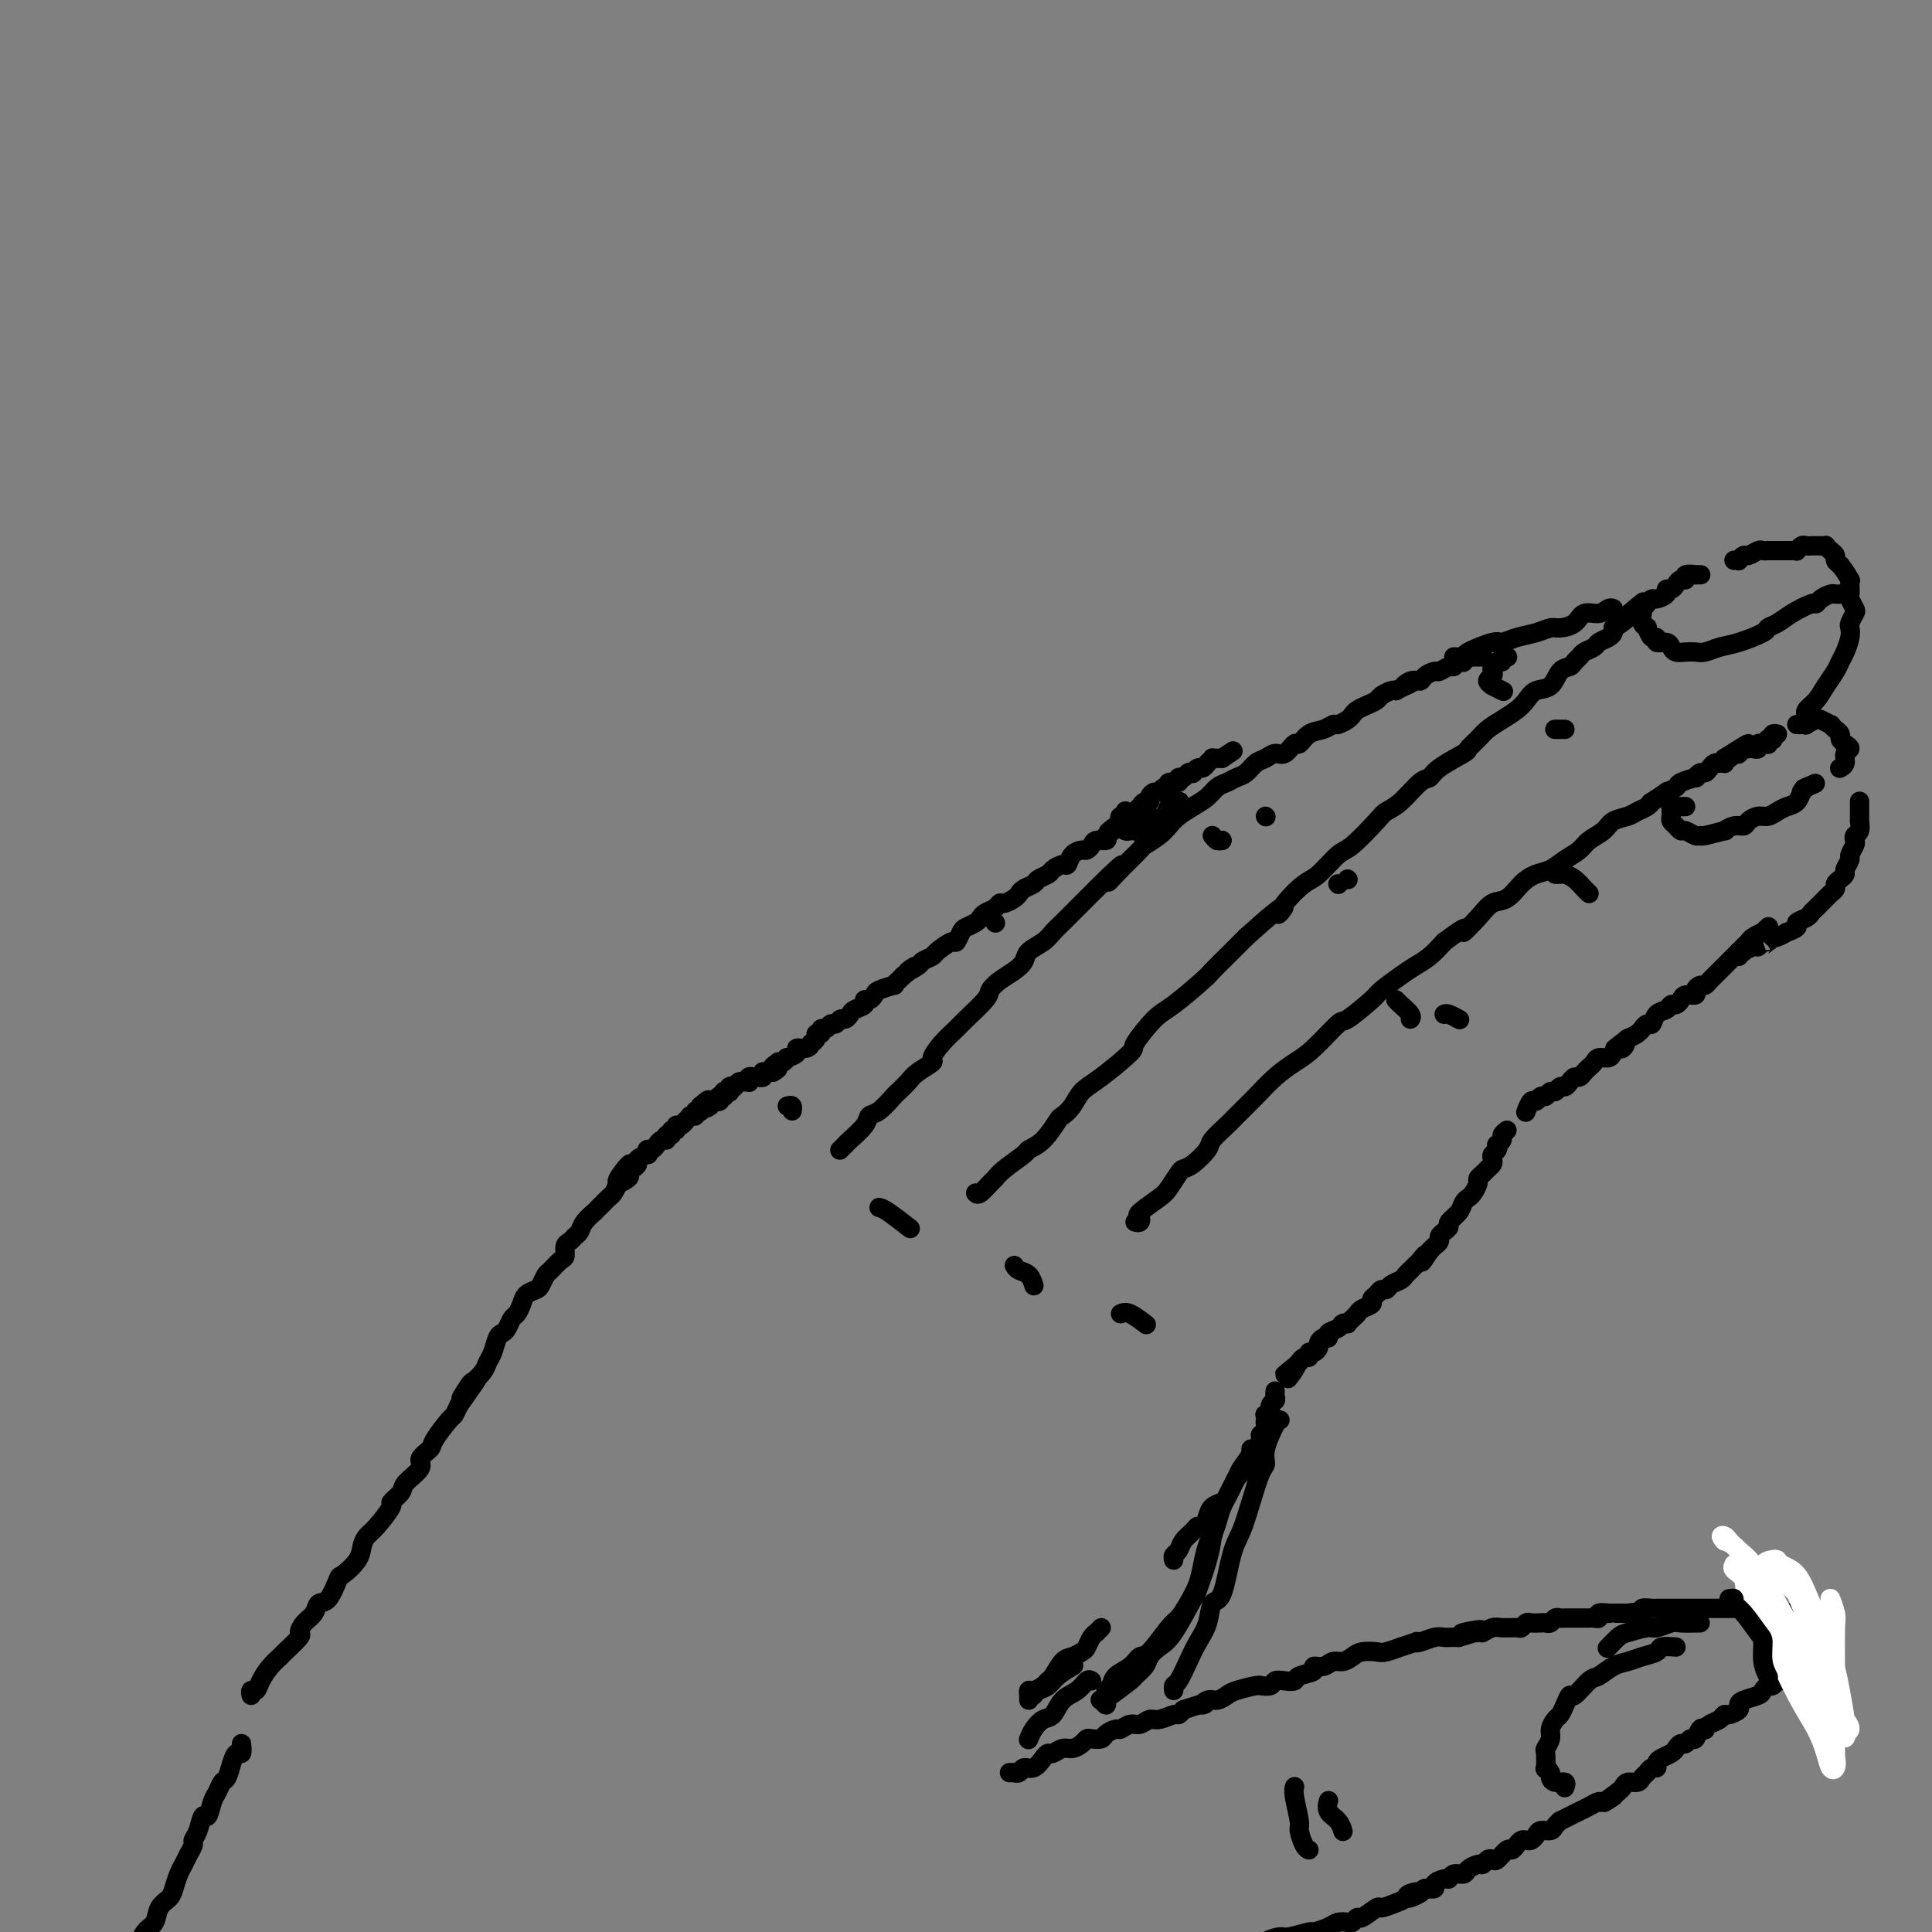 <svg viewBox='0 0 400 400' version='1.1' xmlns='http://www.w3.org/2000/svg' xmlns:xlink='http://www.w3.org/1999/xlink'><rect x="0" y="0" width="400" height="400" fill="#808080" stroke="none"/><g fill='none' stroke='rgb(0,0,0)' stroke-width='4' stroke-linecap='round' stroke-linejoin='round'><path d='M52,351c-0.095,-0.463 -0.190,-0.926 0,-1c0.190,-0.074 0.664,0.242 1,0c0.336,-0.242 0.532,-1.042 1,-2c0.468,-0.958 1.207,-2.073 2,-3c0.793,-0.927 1.640,-1.666 2,-2c0.360,-0.334 0.233,-0.263 1,-1c0.767,-0.737 2.428,-2.282 3,-3c0.572,-0.718 0.054,-0.609 0,-1c-0.054,-0.391 0.357,-1.282 1,-2c0.643,-0.718 1.518,-1.262 2,-2c0.482,-0.738 0.570,-1.671 1,-2c0.430,-0.329 1.200,-0.056 2,-1c0.800,-0.944 1.628,-3.107 2,-4c0.372,-0.893 0.286,-0.516 1,-1c0.714,-0.484 2.228,-1.829 3,-3c0.772,-1.171 0.804,-2.169 1,-3c0.196,-0.831 0.557,-1.497 1,-2c0.443,-0.503 0.967,-0.844 2,-2c1.033,-1.156 2.576,-3.129 3,-4c0.424,-0.871 -0.270,-0.642 0,-1c0.270,-0.358 1.505,-1.304 2,-2c0.495,-0.696 0.249,-1.143 1,-2c0.751,-0.857 2.499,-2.125 3,-3c0.501,-0.875 -0.245,-1.357 0,-2c0.245,-0.643 1.480,-1.446 2,-2c0.520,-0.554 0.325,-0.860 1,-2c0.675,-1.140 2.220,-3.115 3,-4c0.780,-0.885 0.794,-0.682 1,-1c0.206,-0.318 0.603,-1.159 1,-2'/><path d='M95,291c6.826,-9.623 2.392,-3.681 1,-2c-1.392,1.681 0.257,-0.899 1,-2c0.743,-1.101 0.580,-0.722 1,-1c0.420,-0.278 1.422,-1.212 2,-2c0.578,-0.788 0.732,-1.428 1,-2c0.268,-0.572 0.649,-1.074 1,-2c0.351,-0.926 0.671,-2.275 1,-3c0.329,-0.725 0.666,-0.827 1,-1c0.334,-0.173 0.666,-0.417 1,-1c0.334,-0.583 0.671,-1.504 1,-2c0.329,-0.496 0.651,-0.565 1,-1c0.349,-0.435 0.724,-1.234 1,-2c0.276,-0.766 0.454,-1.500 1,-2c0.546,-0.500 1.459,-0.768 2,-1c0.541,-0.232 0.709,-0.428 1,-1c0.291,-0.572 0.704,-1.519 1,-2c0.296,-0.481 0.475,-0.496 1,-1c0.525,-0.504 1.398,-1.497 2,-2c0.602,-0.503 0.935,-0.515 1,-1c0.065,-0.485 -0.139,-1.442 0,-2c0.139,-0.558 0.619,-0.718 1,-1c0.381,-0.282 0.662,-0.688 1,-1c0.338,-0.312 0.735,-0.532 1,-1c0.265,-0.468 0.400,-1.186 1,-2c0.600,-0.814 1.666,-1.724 2,-2c0.334,-0.276 -0.065,0.081 0,0c0.065,-0.081 0.595,-0.602 1,-1c0.405,-0.398 0.686,-0.674 1,-1c0.314,-0.326 0.661,-0.703 1,-1c0.339,-0.297 0.668,-0.513 1,-1c0.332,-0.487 0.666,-1.243 1,-2'/><path d='M128,245c4.981,-7.356 0.933,-2.745 0,-1c-0.933,1.745 1.251,0.622 2,0c0.749,-0.622 0.065,-0.745 0,-1c-0.065,-0.255 0.491,-0.642 1,-1c0.509,-0.358 0.973,-0.689 1,-1c0.027,-0.311 -0.382,-0.604 0,-1c0.382,-0.396 1.556,-0.895 2,-1c0.444,-0.105 0.157,0.183 0,0c-0.157,-0.183 -0.183,-0.838 0,-1c0.183,-0.162 0.575,0.168 1,0c0.425,-0.168 0.883,-0.834 1,-1c0.117,-0.166 -0.108,0.167 0,0c0.108,-0.167 0.550,-0.833 1,-1c0.450,-0.167 0.909,0.167 1,0c0.091,-0.167 -0.187,-0.833 0,-1c0.187,-0.167 0.837,0.167 1,0c0.163,-0.167 -0.163,-0.833 0,-1c0.163,-0.167 0.813,0.167 1,0c0.187,-0.167 -0.090,-0.833 0,-1c0.090,-0.167 0.546,0.166 1,0c0.454,-0.166 0.905,-0.829 1,-1c0.095,-0.171 -0.167,0.151 0,0c0.167,-0.151 0.762,-0.776 1,-1c0.238,-0.224 0.120,-0.046 0,0c-0.120,0.046 -0.242,-0.039 0,0c0.242,0.039 0.849,0.204 1,0c0.151,-0.204 -0.156,-0.776 0,-1c0.156,-0.224 0.773,-0.099 1,0c0.227,0.099 0.065,0.171 0,0c-0.065,-0.171 -0.032,-0.586 0,-1'/><path d='M145,229c2.808,-2.493 1.327,-0.724 1,0c-0.327,0.724 0.500,0.404 1,0c0.500,-0.404 0.674,-0.892 1,-1c0.326,-0.108 0.806,0.163 1,0c0.194,-0.163 0.104,-0.762 0,-1c-0.104,-0.238 -0.220,-0.117 0,0c0.220,0.117 0.777,0.228 1,0c0.223,-0.228 0.111,-0.797 0,-1c-0.111,-0.203 -0.222,-0.041 0,0c0.222,0.041 0.777,-0.041 1,0c0.223,0.041 0.115,0.203 0,0c-0.115,-0.203 -0.238,-0.772 0,-1c0.238,-0.228 0.838,-0.114 1,0c0.162,0.114 -0.114,0.228 0,0c0.114,-0.228 0.618,-0.797 1,-1c0.382,-0.203 0.642,-0.040 1,0c0.358,0.040 0.814,-0.042 1,0c0.186,0.042 0.101,0.207 0,0c-0.101,-0.207 -0.219,-0.788 0,-1c0.219,-0.212 0.776,-0.057 1,0c0.224,0.057 0.116,0.016 0,0c-0.116,-0.016 -0.241,-0.008 0,0c0.241,0.008 0.848,0.016 1,0c0.152,-0.016 -0.153,-0.057 0,0c0.153,0.057 0.762,0.211 1,0c0.238,-0.211 0.105,-0.789 0,-1c-0.105,-0.211 -0.182,-0.057 0,0c0.182,0.057 0.623,0.016 1,0c0.377,-0.016 0.688,-0.008 1,0'/><path d='M160,222c2.257,-1.250 0.399,-0.875 0,-1c-0.399,-0.125 0.662,-0.751 1,-1c0.338,-0.249 -0.045,-0.122 0,0c0.045,0.122 0.518,0.239 1,0c0.482,-0.239 0.973,-0.833 1,-1c0.027,-0.167 -0.409,0.095 0,0c0.409,-0.095 1.664,-0.547 2,-1c0.336,-0.453 -0.246,-0.909 0,-1c0.246,-0.091 1.319,0.182 2,0c0.681,-0.182 0.971,-0.818 1,-1c0.029,-0.182 -0.203,0.091 0,0c0.203,-0.091 0.842,-0.545 1,-1c0.158,-0.455 -0.165,-0.911 0,-1c0.165,-0.089 0.818,0.187 1,0c0.182,-0.187 -0.106,-0.839 0,-1c0.106,-0.161 0.606,0.168 1,0c0.394,-0.168 0.683,-0.833 1,-1c0.317,-0.167 0.661,0.162 1,0c0.339,-0.162 0.673,-0.817 1,-1c0.327,-0.183 0.647,0.105 1,0c0.353,-0.105 0.738,-0.602 1,-1c0.262,-0.398 0.399,-0.698 1,-1c0.601,-0.302 1.664,-0.605 2,-1c0.336,-0.395 -0.056,-0.880 0,-1c0.056,-0.120 0.560,0.126 1,0c0.440,-0.126 0.814,-0.625 1,-1c0.186,-0.375 0.182,-0.625 1,-1c0.818,-0.375 2.456,-0.874 3,-1c0.544,-0.126 -0.007,0.120 0,0c0.007,-0.120 0.574,-0.606 1,-1c0.426,-0.394 0.713,-0.697 1,-1'/><path d='M187,202c4.290,-3.272 1.515,-1.453 1,-1c-0.515,0.453 1.232,-0.461 2,-1c0.768,-0.539 0.559,-0.703 1,-1c0.441,-0.297 1.533,-0.727 2,-1c0.467,-0.273 0.309,-0.388 1,-1c0.691,-0.612 2.230,-1.722 3,-2c0.770,-0.278 0.770,0.276 1,0c0.230,-0.276 0.691,-1.384 1,-2c0.309,-0.616 0.468,-0.742 1,-1c0.532,-0.258 1.438,-0.647 2,-1c0.562,-0.353 0.779,-0.668 1,-1c0.221,-0.332 0.444,-0.680 1,-1c0.556,-0.320 1.445,-0.610 2,-1c0.555,-0.390 0.778,-0.878 1,-1c0.222,-0.122 0.445,0.122 1,0c0.555,-0.122 1.443,-0.610 2,-1c0.557,-0.390 0.783,-0.682 1,-1c0.217,-0.318 0.424,-0.662 1,-1c0.576,-0.338 1.520,-0.669 2,-1c0.480,-0.331 0.496,-0.661 1,-1c0.504,-0.339 1.496,-0.686 2,-1c0.504,-0.314 0.520,-0.596 1,-1c0.480,-0.404 1.424,-0.931 2,-1c0.576,-0.069 0.785,0.318 1,0c0.215,-0.318 0.438,-1.343 1,-2c0.562,-0.657 1.465,-0.946 2,-1c0.535,-0.054 0.704,0.126 1,0c0.296,-0.126 0.718,-0.560 1,-1c0.282,-0.440 0.422,-0.888 1,-1c0.578,-0.112 1.594,0.111 2,0c0.406,-0.111 0.203,-0.555 0,-1'/><path d='M229,173c6.681,-4.664 2.385,-1.823 1,-1c-1.385,0.823 0.141,-0.372 1,-1c0.859,-0.628 1.053,-0.689 1,-1c-0.053,-0.311 -0.351,-0.871 0,-1c0.351,-0.129 1.351,0.172 2,0c0.649,-0.172 0.949,-0.816 1,-1c0.051,-0.184 -0.145,0.092 0,0c0.145,-0.092 0.630,-0.550 1,-1c0.370,-0.450 0.624,-0.890 1,-1c0.376,-0.110 0.874,0.110 1,0c0.126,-0.110 -0.120,-0.550 0,-1c0.120,-0.450 0.604,-0.909 1,-1c0.396,-0.091 0.702,0.187 1,0c0.298,-0.187 0.587,-0.839 1,-1c0.413,-0.161 0.951,0.168 1,0c0.049,-0.168 -0.391,-0.833 0,-1c0.391,-0.167 1.611,0.165 2,0c0.389,-0.165 -0.054,-0.828 0,-1c0.054,-0.172 0.606,0.146 1,0c0.394,-0.146 0.630,-0.756 1,-1c0.370,-0.244 0.873,-0.122 1,0c0.127,0.122 -0.123,0.243 0,0c0.123,-0.243 0.620,-0.849 1,-1c0.380,-0.151 0.642,0.152 1,0c0.358,-0.152 0.813,-0.759 1,-1c0.187,-0.241 0.106,-0.117 0,0c-0.106,0.117 -0.235,0.228 0,0c0.235,-0.228 0.836,-0.793 1,-1c0.164,-0.207 -0.110,-0.056 0,0c0.110,0.056 0.603,0.016 1,0c0.397,-0.016 0.699,-0.008 1,0'/><path d='M253,157c4.000,-2.667 2.000,-1.333 0,0'/><path d='M174,238c-0.106,0.103 -0.212,0.206 0,0c0.212,-0.206 0.741,-0.722 1,-1c0.259,-0.278 0.248,-0.320 1,-1c0.752,-0.680 2.266,-1.999 3,-3c0.734,-1.001 0.686,-1.686 1,-2c0.314,-0.314 0.989,-0.258 2,-1c1.011,-0.742 2.360,-2.283 3,-3c0.640,-0.717 0.573,-0.610 1,-1c0.427,-0.390 1.349,-1.276 2,-2c0.651,-0.724 1.032,-1.286 2,-2c0.968,-0.714 2.522,-1.579 3,-2c0.478,-0.421 -0.120,-0.400 0,-1c0.120,-0.600 0.959,-1.823 2,-3c1.041,-1.177 2.284,-2.307 3,-3c0.716,-0.693 0.905,-0.948 2,-2c1.095,-1.052 3.096,-2.901 4,-4c0.904,-1.099 0.713,-1.449 1,-2c0.287,-0.551 1.053,-1.302 2,-2c0.947,-0.698 2.074,-1.342 3,-2c0.926,-0.658 1.652,-1.331 2,-2c0.348,-0.669 0.319,-1.333 1,-2c0.681,-0.667 2.073,-1.337 3,-2c0.927,-0.663 1.389,-1.318 2,-2c0.611,-0.682 1.370,-1.389 2,-2c0.630,-0.611 1.131,-1.126 2,-2c0.869,-0.874 2.105,-2.107 3,-3c0.895,-0.893 1.447,-1.447 2,-2'/><path d='M227,184c8.821,-8.748 4.373,-3.618 3,-2c-1.373,1.618 0.328,-0.276 2,-2c1.672,-1.724 3.315,-3.277 4,-4c0.685,-0.723 0.413,-0.616 1,-1c0.587,-0.384 2.034,-1.257 3,-2c0.966,-0.743 1.452,-1.355 2,-2c0.548,-0.645 1.158,-1.325 2,-2c0.842,-0.675 1.916,-1.347 3,-2c1.084,-0.653 2.177,-1.287 3,-2c0.823,-0.713 1.375,-1.504 2,-2c0.625,-0.496 1.322,-0.696 2,-1c0.678,-0.304 1.336,-0.713 2,-1c0.664,-0.287 1.332,-0.453 2,-1c0.668,-0.547 1.335,-1.475 2,-2c0.665,-0.525 1.329,-0.647 2,-1c0.671,-0.353 1.348,-0.939 2,-1c0.652,-0.061 1.280,0.401 2,0c0.720,-0.401 1.531,-1.667 2,-2c0.469,-0.333 0.597,0.265 1,0c0.403,-0.265 1.081,-1.395 2,-2c0.919,-0.605 2.078,-0.687 3,-1c0.922,-0.313 1.608,-0.857 2,-1c0.392,-0.143 0.489,0.116 1,0c0.511,-0.116 1.436,-0.609 2,-1c0.564,-0.391 0.766,-0.682 1,-1c0.234,-0.318 0.500,-0.663 1,-1c0.500,-0.337 1.233,-0.665 2,-1c0.767,-0.335 1.566,-0.677 2,-1c0.434,-0.323 0.501,-0.625 1,-1c0.499,-0.375 1.428,-0.821 2,-1c0.572,-0.179 0.786,-0.089 1,0'/><path d='M289,143c6.147,-3.257 3.013,-1.399 2,-1c-1.013,0.399 0.095,-0.663 1,-1c0.905,-0.337 1.608,0.049 2,0c0.392,-0.049 0.472,-0.534 1,-1c0.528,-0.466 1.503,-0.913 2,-1c0.497,-0.087 0.515,0.187 1,0c0.485,-0.187 1.436,-0.834 2,-1c0.564,-0.166 0.742,0.148 1,0c0.258,-0.148 0.595,-0.758 1,-1c0.405,-0.242 0.878,-0.118 1,0c0.122,0.118 -0.107,0.228 0,0c0.107,-0.228 0.549,-0.793 1,-1c0.451,-0.207 0.909,-0.055 1,0c0.091,0.055 -0.186,0.015 0,0c0.186,-0.015 0.833,-0.004 1,0c0.167,0.004 -0.147,0.001 0,0c0.147,-0.001 0.756,-0.000 1,0c0.244,0.000 0.122,0.000 0,0'/><path d='M202,247c0.219,0.206 0.437,0.413 1,0c0.563,-0.413 1.469,-1.444 2,-2c0.531,-0.556 0.687,-0.636 1,-1c0.313,-0.364 0.785,-1.012 2,-2c1.215,-0.988 3.175,-2.316 4,-3c0.825,-0.684 0.514,-0.724 1,-1c0.486,-0.276 1.767,-0.787 3,-2c1.233,-1.213 2.416,-3.126 3,-4c0.584,-0.874 0.567,-0.707 1,-1c0.433,-0.293 1.314,-1.044 2,-2c0.686,-0.956 1.177,-2.115 2,-3c0.823,-0.885 1.977,-1.494 4,-3c2.023,-1.506 4.913,-3.910 6,-5c1.087,-1.090 0.370,-0.868 1,-2c0.630,-1.132 2.608,-3.618 4,-5c1.392,-1.382 2.199,-1.660 4,-3c1.801,-1.340 4.596,-3.741 6,-5c1.404,-1.259 1.416,-1.378 2,-2c0.584,-0.622 1.738,-1.749 3,-3c1.262,-1.251 2.631,-2.625 4,-4'/><path d='M258,194c10.244,-9.271 7.854,-5.948 7,-5c-0.854,0.948 -0.173,-0.477 1,-2c1.173,-1.523 2.840,-3.143 4,-4c1.160,-0.857 1.815,-0.950 3,-2c1.185,-1.050 2.900,-3.055 4,-4c1.100,-0.945 1.586,-0.828 3,-2c1.414,-1.172 3.755,-3.633 5,-5c1.245,-1.367 1.394,-1.639 2,-2c0.606,-0.361 1.669,-0.811 3,-2c1.331,-1.189 2.929,-3.116 4,-4c1.071,-0.884 1.614,-0.726 2,-1c0.386,-0.274 0.616,-0.979 2,-2c1.384,-1.021 3.920,-2.356 5,-3c1.080,-0.644 0.702,-0.595 1,-1c0.298,-0.405 1.273,-1.263 2,-2c0.727,-0.737 1.205,-1.354 2,-2c0.795,-0.646 1.908,-1.323 3,-2c1.092,-0.677 2.165,-1.355 3,-2c0.835,-0.645 1.432,-1.258 2,-2c0.568,-0.742 1.108,-1.613 2,-2c0.892,-0.387 2.137,-0.289 3,-1c0.863,-0.711 1.343,-2.232 2,-3c0.657,-0.768 1.489,-0.783 2,-1c0.511,-0.217 0.699,-0.635 1,-1c0.301,-0.365 0.714,-0.675 1,-1c0.286,-0.325 0.444,-0.664 1,-1c0.556,-0.336 1.508,-0.667 2,-1c0.492,-0.333 0.524,-0.667 1,-1c0.476,-0.333 1.397,-0.667 2,-1c0.603,-0.333 0.886,-0.667 1,-1c0.114,-0.333 0.057,-0.667 0,-1'/><path d='M334,130c11.891,-10.100 3.620,-3.350 1,-1c-2.620,2.350 0.412,0.300 2,-1c1.588,-1.300 1.734,-1.850 2,-2c0.266,-0.150 0.653,0.101 1,0c0.347,-0.101 0.652,-0.553 1,-1c0.348,-0.447 0.737,-0.890 1,-1c0.263,-0.110 0.399,0.111 1,0c0.601,-0.111 1.666,-0.556 2,-1c0.334,-0.444 -0.064,-0.889 0,-1c0.064,-0.111 0.589,0.110 1,0c0.411,-0.110 0.706,-0.551 1,-1c0.294,-0.449 0.585,-0.905 1,-1c0.415,-0.095 0.952,0.171 1,0c0.048,-0.171 -0.393,-0.778 0,-1c0.393,-0.222 1.621,-0.060 2,0c0.379,0.060 -0.090,0.016 0,0c0.090,-0.016 0.740,-0.005 1,0c0.260,0.005 0.130,0.002 0,0'/><path d='M235,253c0.393,0.105 0.787,0.209 1,0c0.213,-0.209 0.246,-0.732 0,-1c-0.246,-0.268 -0.771,-0.282 0,-1c0.771,-0.718 2.838,-2.141 4,-3c1.162,-0.859 1.419,-1.154 2,-2c0.581,-0.846 1.488,-2.242 2,-3c0.512,-0.758 0.631,-0.879 1,-1c0.369,-0.121 0.989,-0.243 2,-1c1.011,-0.757 2.412,-2.148 3,-3c0.588,-0.852 0.362,-1.165 1,-2c0.638,-0.835 2.141,-2.191 3,-3c0.859,-0.809 1.074,-1.071 2,-2c0.926,-0.929 2.564,-2.527 4,-4c1.436,-1.473 2.671,-2.822 4,-4c1.329,-1.178 2.752,-2.186 4,-3c1.248,-0.814 2.321,-1.435 4,-3c1.679,-1.565 3.965,-4.075 5,-5c1.035,-0.925 0.818,-0.264 2,-1c1.182,-0.736 3.761,-2.868 5,-4c1.239,-1.132 1.136,-1.265 2,-2c0.864,-0.735 2.696,-2.073 4,-3c1.304,-0.927 2.082,-1.442 3,-2c0.918,-0.558 1.977,-1.159 3,-2c1.023,-0.841 2.012,-1.920 3,-3'/><path d='M299,195c6.177,-4.650 4.119,-2.275 4,-2c-0.119,0.275 1.700,-1.551 3,-3c1.300,-1.449 2.080,-2.520 3,-3c0.920,-0.480 1.978,-0.369 3,-1c1.022,-0.631 2.007,-2.003 3,-3c0.993,-0.997 1.994,-1.618 3,-2c1.006,-0.382 2.017,-0.525 3,-1c0.983,-0.475 1.939,-1.283 3,-2c1.061,-0.717 2.227,-1.344 3,-2c0.773,-0.656 1.151,-1.342 2,-2c0.849,-0.658 2.167,-1.289 3,-2c0.833,-0.711 1.180,-1.501 2,-2c0.820,-0.499 2.111,-0.706 3,-1c0.889,-0.294 1.374,-0.675 2,-1c0.626,-0.325 1.391,-0.594 2,-1c0.609,-0.406 1.060,-0.949 1,-1c-0.060,-0.051 -0.632,0.390 0,0c0.632,-0.390 2.468,-1.611 3,-2c0.532,-0.389 -0.240,0.055 0,0c0.240,-0.055 1.493,-0.607 2,-1c0.507,-0.393 0.268,-0.626 1,-1c0.732,-0.374 2.434,-0.887 3,-1c0.566,-0.113 -0.003,0.176 0,0c0.003,-0.176 0.578,-0.818 1,-1c0.422,-0.182 0.691,0.095 1,0c0.309,-0.095 0.657,-0.560 1,-1c0.343,-0.440 0.680,-0.853 1,-1c0.320,-0.147 0.622,-0.029 1,0c0.378,0.029 0.833,-0.031 1,0c0.167,0.031 0.048,0.152 0,0c-0.048,-0.152 -0.024,-0.576 0,-1'/><path d='M357,157c9.211,-5.895 3.237,-1.631 1,0c-2.237,1.631 -0.739,0.629 0,0c0.739,-0.629 0.719,-0.887 1,-1c0.281,-0.113 0.863,-0.083 1,0c0.137,0.083 -0.171,0.218 0,0c0.171,-0.218 0.820,-0.789 1,-1c0.180,-0.211 -0.111,-0.060 0,0c0.111,0.060 0.622,0.030 1,0c0.378,-0.030 0.623,-0.061 1,0c0.377,0.061 0.885,0.212 1,0c0.115,-0.212 -0.162,-0.789 0,-1c0.162,-0.211 0.762,-0.055 1,0c0.238,0.055 0.115,0.011 0,0c-0.115,-0.011 -0.223,0.011 0,0c0.223,-0.011 0.778,-0.054 1,0c0.222,0.054 0.111,0.207 0,0c-0.111,-0.207 -0.222,-0.773 0,-1c0.222,-0.227 0.778,-0.113 1,0c0.222,0.113 0.111,0.226 0,0c-0.111,-0.226 -0.222,-0.792 0,-1c0.222,-0.208 0.778,-0.060 1,0c0.222,0.060 0.111,0.030 0,0'/><path d='M349,167c-0.455,0.000 -0.910,0.000 -1,0c-0.090,-0.000 0.186,-0.001 0,0c-0.186,0.001 -0.834,0.004 -1,0c-0.166,-0.004 0.152,-0.016 0,0c-0.152,0.016 -0.773,0.060 -1,0c-0.227,-0.060 -0.062,-0.223 0,0c0.062,0.223 0.019,0.833 0,1c-0.019,0.167 -0.016,-0.109 0,0c0.016,0.109 0.045,0.603 0,1c-0.045,0.397 -0.163,0.699 0,1c0.163,0.301 0.608,0.602 1,1c0.392,0.398 0.732,0.892 1,1c0.268,0.108 0.466,-0.171 1,0c0.534,0.171 1.406,0.793 2,1c0.594,0.207 0.911,-0.001 1,0c0.089,0.001 -0.050,0.211 1,0c1.050,-0.211 3.289,-0.844 4,-1c0.711,-0.156 -0.105,0.164 0,0c0.105,-0.164 1.130,-0.814 2,-1c0.870,-0.186 1.584,0.091 2,0c0.416,-0.091 0.534,-0.549 1,-1c0.466,-0.451 1.280,-0.893 2,-1c0.720,-0.107 1.346,0.121 2,0c0.654,-0.121 1.337,-0.592 2,-1c0.663,-0.408 1.305,-0.753 2,-1c0.695,-0.247 1.444,-0.396 2,-1c0.556,-0.604 0.919,-1.663 1,-2c0.081,-0.337 -0.120,0.046 0,0c0.120,-0.046 0.560,-0.523 1,-1'/><path d='M374,163c3.578,-1.556 1.022,-0.444 0,0c-1.022,0.444 -0.511,0.222 0,0'/><path d='M385,166c-0.000,-0.100 -0.000,-0.200 0,0c0.000,0.200 0.001,0.701 0,1c-0.001,0.299 -0.004,0.394 0,1c0.004,0.606 0.015,1.721 0,2c-0.015,0.279 -0.055,-0.277 0,0c0.055,0.277 0.207,1.388 0,2c-0.207,0.612 -0.772,0.726 -1,1c-0.228,0.274 -0.118,0.707 0,1c0.118,0.293 0.242,0.446 0,1c-0.242,0.554 -0.852,1.511 -1,2c-0.148,0.489 0.167,0.512 0,1c-0.167,0.488 -0.814,1.440 -1,2c-0.186,0.560 0.091,0.727 0,1c-0.091,0.273 -0.549,0.650 -1,1c-0.451,0.350 -0.895,0.672 -1,1c-0.105,0.328 0.130,0.661 0,1c-0.130,0.339 -0.626,0.682 -1,1c-0.374,0.318 -0.625,0.610 -1,1c-0.375,0.390 -0.873,0.878 -1,1c-0.127,0.122 0.115,-0.122 0,0c-0.115,0.122 -0.589,0.610 -1,1c-0.411,0.390 -0.759,0.683 -1,1c-0.241,0.317 -0.374,0.658 -1,1c-0.626,0.342 -1.744,0.684 -2,1c-0.256,0.316 0.348,0.607 0,1c-0.348,0.393 -1.650,0.889 -2,1c-0.350,0.111 0.252,-0.162 0,0c-0.252,0.162 -1.358,0.761 -2,1c-0.642,0.239 -0.821,0.120 -1,0'/><path d='M367,194c-2.559,2.388 -1.458,1.357 -1,1c0.458,-0.357 0.273,-0.039 0,0c-0.273,0.039 -0.632,-0.199 -1,0c-0.368,0.199 -0.743,0.837 -1,1c-0.257,0.163 -0.394,-0.149 -1,0c-0.606,0.149 -1.679,0.758 -2,1c-0.321,0.242 0.110,0.116 0,0c-0.110,-0.116 -0.760,-0.224 -1,0c-0.240,0.224 -0.068,0.778 0,1c0.068,0.222 0.034,0.111 0,0'/><path d='M366,192c0.128,-0.120 0.256,-0.239 0,0c-0.256,0.239 -0.895,0.838 -1,1c-0.105,0.162 0.323,-0.111 0,0c-0.323,0.111 -1.396,0.607 -2,1c-0.604,0.393 -0.740,0.683 -1,1c-0.260,0.317 -0.646,0.661 -1,1c-0.354,0.339 -0.676,0.672 -1,1c-0.324,0.328 -0.650,0.651 -1,1c-0.350,0.349 -0.724,0.724 -1,1c-0.276,0.276 -0.455,0.451 -1,1c-0.545,0.549 -1.457,1.470 -2,2c-0.543,0.530 -0.718,0.668 -1,1c-0.282,0.332 -0.671,0.859 -1,1c-0.329,0.141 -0.599,-0.103 -1,0c-0.401,0.103 -0.933,0.553 -1,1c-0.067,0.447 0.333,0.889 0,1c-0.333,0.111 -1.398,-0.111 -2,0c-0.602,0.111 -0.743,0.553 -1,1c-0.257,0.447 -0.632,0.898 -1,1c-0.368,0.102 -0.728,-0.146 -1,0c-0.272,0.146 -0.455,0.684 -1,1c-0.545,0.316 -1.452,0.410 -2,1c-0.548,0.590 -0.738,1.678 -1,2c-0.262,0.322 -0.598,-0.121 -1,0c-0.402,0.121 -0.871,0.806 -1,1c-0.129,0.194 0.081,-0.102 0,0c-0.081,0.102 -0.452,0.600 -1,1c-0.548,0.400 -1.274,0.700 -2,1'/><path d='M337,215c-4.725,3.721 -2.039,1.523 -1,1c1.039,-0.523 0.429,0.630 0,1c-0.429,0.370 -0.678,-0.041 -1,0c-0.322,0.041 -0.716,0.536 -1,1c-0.284,0.464 -0.457,0.898 -1,1c-0.543,0.102 -1.455,-0.126 -2,0c-0.545,0.126 -0.723,0.607 -1,1c-0.277,0.393 -0.651,0.696 -1,1c-0.349,0.304 -0.671,0.607 -1,1c-0.329,0.393 -0.666,0.875 -1,1c-0.334,0.125 -0.667,-0.106 -1,0c-0.333,0.106 -0.667,0.549 -1,1c-0.333,0.451 -0.667,0.910 -1,1c-0.333,0.090 -0.667,-0.187 -1,0c-0.333,0.187 -0.667,0.839 -1,1c-0.333,0.161 -0.666,-0.169 -1,0c-0.334,0.169 -0.667,0.837 -1,1c-0.333,0.163 -0.664,-0.180 -1,0c-0.336,0.180 -0.678,0.883 -1,1c-0.322,0.117 -0.625,-0.353 -1,0c-0.375,0.353 -0.821,1.529 -1,2c-0.179,0.471 -0.089,0.235 0,0'/><path d='M312,234c-0.452,0.341 -0.905,0.683 -1,1c-0.095,0.317 0.167,0.610 0,1c-0.167,0.390 -0.763,0.878 -1,1c-0.237,0.122 -0.115,-0.122 0,0c0.115,0.122 0.224,0.610 0,1c-0.224,0.390 -0.781,0.682 -1,1c-0.219,0.318 -0.101,0.663 0,1c0.101,0.337 0.186,0.667 0,1c-0.186,0.333 -0.641,0.670 -1,1c-0.359,0.330 -0.621,0.652 -1,1c-0.379,0.348 -0.875,0.722 -1,1c-0.125,0.278 0.123,0.458 0,1c-0.123,0.542 -0.615,1.444 -1,2c-0.385,0.556 -0.663,0.765 -1,1c-0.337,0.235 -0.734,0.497 -1,1c-0.266,0.503 -0.401,1.248 -1,2c-0.599,0.752 -1.662,1.511 -2,2c-0.338,0.489 0.050,0.708 0,1c-0.050,0.292 -0.538,0.655 -1,1c-0.462,0.345 -0.897,0.670 -1,1c-0.103,0.330 0.126,0.666 0,1c-0.126,0.334 -0.607,0.667 -1,1c-0.393,0.333 -0.696,0.667 -1,1'/><path d='M296,259c-2.654,4.046 -1.289,1.661 -1,1c0.289,-0.661 -0.499,0.400 -1,1c-0.501,0.600 -0.715,0.738 -1,1c-0.285,0.262 -0.640,0.649 -1,1c-0.360,0.351 -0.727,0.668 -1,1c-0.273,0.332 -0.454,0.680 -1,1c-0.546,0.320 -1.457,0.610 -2,1c-0.543,0.390 -0.718,0.878 -1,1c-0.282,0.122 -0.671,-0.122 -1,0c-0.329,0.122 -0.599,0.610 -1,1c-0.401,0.390 -0.933,0.682 -1,1c-0.067,0.318 0.332,0.663 0,1c-0.332,0.337 -1.394,0.665 -2,1c-0.606,0.335 -0.754,0.677 -1,1c-0.246,0.323 -0.589,0.625 -1,1c-0.411,0.375 -0.888,0.821 -1,1c-0.112,0.179 0.143,0.090 0,0c-0.143,-0.090 -0.682,-0.183 -1,0c-0.318,0.183 -0.415,0.640 -1,1c-0.585,0.360 -1.659,0.621 -2,1c-0.341,0.379 0.049,0.876 0,1c-0.049,0.124 -0.539,-0.126 -1,0c-0.461,0.126 -0.893,0.626 -1,1c-0.107,0.374 0.112,0.621 0,1c-0.112,0.379 -0.556,0.890 -1,1c-0.444,0.110 -0.889,-0.182 -1,0c-0.111,0.182 0.111,0.836 0,1c-0.111,0.164 -0.556,-0.162 -1,0c-0.444,0.162 -0.889,0.813 -1,1c-0.111,0.187 0.111,-0.089 0,0c-0.111,0.089 -0.556,0.545 -1,1'/><path d='M268,283c-4.274,3.595 -0.958,0.583 0,0c0.958,-0.583 -0.440,1.262 -1,2c-0.560,0.738 -0.280,0.369 0,0'/><path d='M264,288c-0.033,0.325 -0.065,0.649 0,1c0.065,0.351 0.229,0.728 0,1c-0.229,0.272 -0.850,0.440 -1,1c-0.150,0.560 0.171,1.511 0,2c-0.171,0.489 -0.833,0.516 -1,1c-0.167,0.484 0.161,1.426 0,2c-0.161,0.574 -0.812,0.782 -1,1c-0.188,0.218 0.086,0.448 0,1c-0.086,0.552 -0.534,1.428 -1,2c-0.466,0.572 -0.952,0.841 -1,1c-0.048,0.159 0.342,0.209 0,1c-0.342,0.791 -1.415,2.324 -2,3c-0.585,0.676 -0.680,0.496 -1,1c-0.320,0.504 -0.863,1.693 -1,2c-0.137,0.307 0.132,-0.266 0,0c-0.132,0.266 -0.665,1.371 -1,2c-0.335,0.629 -0.471,0.781 -1,1c-0.529,0.219 -1.450,0.506 -2,1c-0.550,0.494 -0.729,1.196 -1,2c-0.271,0.804 -0.636,1.711 -1,2c-0.364,0.289 -0.728,-0.039 -1,0c-0.272,0.039 -0.451,0.444 -1,1c-0.549,0.556 -1.467,1.262 -2,2c-0.533,0.738 -0.682,1.506 -1,2c-0.318,0.494 -0.805,0.712 -1,1c-0.195,0.288 -0.097,0.644 0,1'/><path d='M209,367c0.448,0.009 0.896,0.018 1,0c0.104,-0.018 -0.137,-0.064 0,0c0.137,0.064 0.653,0.237 1,0c0.347,-0.237 0.526,-0.886 1,-1c0.474,-0.114 1.243,0.305 2,0c0.757,-0.305 1.501,-1.335 2,-2c0.499,-0.665 0.753,-0.966 1,-1c0.247,-0.034 0.486,0.197 1,0c0.514,-0.197 1.302,-0.824 2,-1c0.698,-0.176 1.304,0.097 2,0c0.696,-0.097 1.481,-0.565 2,-1c0.519,-0.435 0.773,-0.839 1,-1c0.227,-0.161 0.427,-0.081 1,0c0.573,0.081 1.518,0.161 2,0c0.482,-0.161 0.499,-0.564 1,-1c0.501,-0.436 1.485,-0.906 2,-1c0.515,-0.094 0.559,0.186 1,0c0.441,-0.186 1.277,-0.838 2,-1c0.723,-0.162 1.331,0.168 2,0c0.669,-0.168 1.397,-0.832 2,-1c0.603,-0.168 1.079,0.161 2,0c0.921,-0.161 2.286,-0.813 3,-1c0.714,-0.187 0.775,0.089 1,0c0.225,-0.089 0.612,-0.545 1,-1'/><path d='M245,354c6.440,-2.173 4.538,-1.107 4,-1c-0.538,0.107 0.286,-0.746 1,-1c0.714,-0.254 1.316,0.090 2,0c0.684,-0.090 1.449,-0.613 2,-1c0.551,-0.387 0.887,-0.639 2,-1c1.113,-0.361 3.005,-0.833 4,-1c0.995,-0.167 1.095,-0.031 1,0c-0.095,0.031 -0.386,-0.043 0,0c0.386,0.043 1.449,0.205 2,0c0.551,-0.205 0.590,-0.776 1,-1c0.410,-0.224 1.190,-0.103 2,0c0.810,0.103 1.649,0.186 2,0c0.351,-0.186 0.216,-0.642 1,-1c0.784,-0.358 2.489,-0.617 3,-1c0.511,-0.383 -0.172,-0.890 0,-1c0.172,-0.110 1.200,0.177 2,0c0.800,-0.177 1.373,-0.818 2,-1c0.627,-0.182 1.307,0.096 2,0c0.693,-0.096 1.399,-0.566 2,-1c0.601,-0.434 1.096,-0.833 2,-1c0.904,-0.167 2.215,-0.101 3,0c0.785,0.101 1.043,0.237 2,0c0.957,-0.237 2.611,-0.847 3,-1c0.389,-0.153 -0.489,0.151 0,0c0.489,-0.151 2.344,-0.759 3,-1c0.656,-0.241 0.111,-0.117 0,0c-0.111,0.117 0.211,0.228 1,0c0.789,-0.228 2.047,-0.793 3,-1c0.953,-0.207 1.603,-0.056 2,0c0.397,0.056 0.542,0.016 1,0c0.458,-0.016 1.229,-0.008 2,0'/><path d='M302,339c8.871,-2.543 2.550,-1.399 1,-1c-1.550,0.399 1.672,0.054 3,0c1.328,-0.054 0.761,0.183 1,0c0.239,-0.183 1.283,-0.785 2,-1c0.717,-0.215 1.108,-0.044 2,0c0.892,0.044 2.284,-0.041 3,0c0.716,0.041 0.755,0.207 1,0c0.245,-0.207 0.696,-0.786 1,-1c0.304,-0.214 0.463,-0.061 1,0c0.537,0.061 1.453,0.030 2,0c0.547,-0.030 0.724,-0.061 1,0c0.276,0.061 0.651,0.212 1,0c0.349,-0.212 0.671,-0.789 1,-1c0.329,-0.211 0.665,-0.057 1,0c0.335,0.057 0.668,0.015 1,0c0.332,-0.015 0.662,-0.004 1,0c0.338,0.004 0.682,0.001 1,0c0.318,-0.001 0.610,-0.001 1,0c0.390,0.001 0.879,0.001 1,0c0.121,-0.001 -0.127,-0.004 0,0c0.127,0.004 0.630,0.015 1,0c0.370,-0.015 0.606,-0.057 1,0c0.394,0.057 0.946,0.211 1,0c0.054,-0.211 -0.389,-0.789 0,-1c0.389,-0.211 1.610,-0.057 2,0c0.390,0.057 -0.050,0.015 0,0c0.050,-0.015 0.591,-0.004 1,0c0.409,0.004 0.687,0.001 1,0c0.313,-0.001 0.661,-0.000 1,0c0.339,0.000 0.670,0.000 1,0'/><path d='M337,334c5.799,-0.790 2.796,-0.264 2,0c-0.796,0.264 0.616,0.267 1,0c0.384,-0.267 -0.261,-0.804 0,-1c0.261,-0.196 1.428,-0.053 2,0c0.572,0.053 0.548,0.014 1,0c0.452,-0.014 1.378,-0.004 2,0c0.622,0.004 0.939,0.001 1,0c0.061,-0.001 -0.133,-0.000 0,0c0.133,0.000 0.594,0.000 1,0c0.406,-0.000 0.758,-0.000 1,0c0.242,0.000 0.375,0.000 1,0c0.625,-0.000 1.741,-0.000 2,0c0.259,0.000 -0.338,0.000 0,0c0.338,-0.000 1.612,-0.000 2,0c0.388,0.000 -0.108,0.000 0,0c0.108,-0.000 0.821,-0.000 1,0c0.179,0.000 -0.178,0.000 0,0c0.178,-0.000 0.889,-0.000 1,0c0.111,0.000 -0.377,0.000 0,0c0.377,-0.000 1.621,-0.000 2,0c0.379,0.000 -0.106,0.000 0,0c0.106,-0.000 0.802,-0.000 1,0c0.198,0.000 -0.102,0.000 0,0c0.102,-0.000 0.604,-0.000 1,0c0.396,0.000 0.684,0.000 1,0c0.316,-0.000 0.658,-0.001 1,0c0.342,0.001 0.683,0.003 1,0c0.317,-0.003 0.611,-0.011 1,0c0.389,0.011 0.874,0.041 1,0c0.126,-0.041 -0.107,-0.155 0,0c0.107,0.155 0.553,0.577 1,1'/><path d='M365,334c4.576,-0.000 2.015,-0.000 1,0c-1.015,0.000 -0.483,0.000 0,0c0.483,-0.000 0.917,-0.000 1,0c0.083,0.000 -0.184,0.000 0,0c0.184,-0.000 0.819,-0.000 1,0c0.181,0.000 -0.091,0.000 0,0c0.091,-0.000 0.545,-0.001 1,0c0.455,0.001 0.911,0.004 1,0c0.089,-0.004 -0.187,-0.015 0,0c0.187,0.015 0.839,0.057 1,0c0.161,-0.057 -0.168,-0.211 0,0c0.168,0.211 0.833,0.789 1,1c0.167,0.211 -0.163,0.056 0,0c0.163,-0.056 0.818,-0.011 1,0c0.182,0.011 -0.109,-0.011 0,0c0.109,0.011 0.618,0.055 1,0c0.382,-0.055 0.639,-0.211 1,0c0.361,0.211 0.828,0.788 1,1c0.172,0.212 0.049,0.061 0,0c-0.049,-0.061 -0.025,-0.030 0,0'/><path d='M376,336c1.933,0.552 1.264,0.931 1,1c-0.264,0.069 -0.123,-0.174 0,0c0.123,0.174 0.229,0.764 0,1c-0.229,0.236 -0.793,0.119 -1,0c-0.207,-0.119 -0.056,-0.238 0,0c0.056,0.238 0.016,0.833 0,1c-0.016,0.167 -0.008,-0.095 0,0c0.008,0.095 0.016,0.546 0,1c-0.016,0.454 -0.056,0.910 0,1c0.056,0.090 0.207,-0.186 0,0c-0.207,0.186 -0.774,0.833 -1,1c-0.226,0.167 -0.112,-0.147 0,0c0.112,0.147 0.222,0.756 0,1c-0.222,0.244 -0.777,0.122 -1,0c-0.223,-0.122 -0.115,-0.244 0,0c0.115,0.244 0.238,0.853 0,1c-0.238,0.147 -0.838,-0.167 -1,0c-0.162,0.167 0.115,0.815 0,1c-0.115,0.185 -0.622,-0.094 -1,0c-0.378,0.094 -0.627,0.561 -1,1c-0.373,0.439 -0.870,0.849 -1,1c-0.130,0.151 0.106,0.043 0,0c-0.106,-0.043 -0.553,-0.022 -1,0'/><path d='M369,347c-1.261,1.864 -0.913,1.024 -1,1c-0.087,-0.024 -0.608,0.767 -1,1c-0.392,0.233 -0.656,-0.092 -1,0c-0.344,0.092 -0.770,0.602 -1,1c-0.230,0.398 -0.264,0.685 -1,1c-0.736,0.315 -2.172,0.658 -3,1c-0.828,0.342 -1.047,0.683 -1,1c0.047,0.317 0.360,0.610 0,1c-0.360,0.390 -1.393,0.879 -2,1c-0.607,0.121 -0.789,-0.125 -1,0c-0.211,0.125 -0.452,0.620 -1,1c-0.548,0.380 -1.404,0.646 -2,1c-0.596,0.354 -0.933,0.798 -1,1c-0.067,0.202 0.137,0.163 0,0c-0.137,-0.163 -0.614,-0.451 -1,0c-0.386,0.451 -0.681,1.640 -1,2c-0.319,0.360 -0.662,-0.111 -1,0c-0.338,0.111 -0.671,0.803 -1,1c-0.329,0.197 -0.652,-0.102 -1,0c-0.348,0.102 -0.719,0.606 -1,1c-0.281,0.394 -0.471,0.679 -1,1c-0.529,0.321 -1.399,0.677 -2,1c-0.601,0.323 -0.935,0.611 -1,1c-0.065,0.389 0.138,0.879 0,1c-0.138,0.121 -0.618,-0.126 -1,0c-0.382,0.126 -0.666,0.625 -1,1c-0.334,0.375 -0.719,0.625 -1,1c-0.281,0.375 -0.457,0.874 -1,1c-0.543,0.126 -1.454,-0.120 -2,0c-0.546,0.120 -0.727,0.606 -1,1c-0.273,0.394 -0.636,0.697 -1,1'/><path d='M335,371c-5.374,3.875 -1.810,1.563 -1,1c0.810,-0.563 -1.133,0.622 -2,1c-0.867,0.378 -0.657,-0.053 -1,0c-0.343,0.053 -1.240,0.588 -2,1c-0.760,0.412 -1.384,0.702 -2,1c-0.616,0.298 -1.225,0.606 -2,1c-0.775,0.394 -1.717,0.875 -2,1c-0.283,0.125 0.093,-0.107 0,0c-0.093,0.107 -0.655,0.554 -1,1c-0.345,0.446 -0.474,0.890 -1,1c-0.526,0.110 -1.450,-0.115 -2,0c-0.550,0.115 -0.725,0.569 -1,1c-0.275,0.431 -0.651,0.838 -1,1c-0.349,0.162 -0.670,0.080 -1,0c-0.330,-0.080 -0.670,-0.158 -1,0c-0.330,0.158 -0.652,0.550 -1,1c-0.348,0.450 -0.723,0.957 -1,1c-0.277,0.043 -0.456,-0.377 -1,0c-0.544,0.377 -1.454,1.550 -2,2c-0.546,0.450 -0.728,0.176 -1,0c-0.272,-0.176 -0.635,-0.253 -1,0c-0.365,0.253 -0.731,0.837 -1,1c-0.269,0.163 -0.439,-0.096 -1,0c-0.561,0.096 -1.511,0.547 -2,1c-0.489,0.453 -0.517,0.909 -1,1c-0.483,0.091 -1.420,-0.182 -2,0c-0.580,0.182 -0.802,0.820 -1,1c-0.198,0.180 -0.373,-0.096 -1,0c-0.627,0.096 -1.707,0.564 -2,1c-0.293,0.436 0.202,0.839 0,1c-0.202,0.161 -1.101,0.081 -2,0'/><path d='M295,391c-6.304,3.334 -2.064,1.668 -1,1c1.064,-0.668 -1.047,-0.339 -2,0c-0.953,0.339 -0.749,0.687 -1,1c-0.251,0.313 -0.956,0.591 -2,1c-1.044,0.409 -2.427,0.951 -3,1c-0.573,0.049 -0.338,-0.393 -1,0c-0.662,0.393 -2.222,1.621 -3,2c-0.778,0.379 -0.773,-0.092 -1,0c-0.227,0.092 -0.685,0.747 -1,1c-0.315,0.253 -0.487,0.105 -1,0c-0.513,-0.105 -1.367,-0.168 -2,0c-0.633,0.168 -1.047,0.566 -2,1c-0.953,0.434 -2.446,0.903 -3,1c-0.554,0.097 -0.168,-0.177 -1,0c-0.832,0.177 -2.882,0.807 -4,1c-1.118,0.193 -1.304,-0.051 -2,0c-0.696,0.051 -1.903,0.396 -3,1c-1.097,0.604 -2.084,1.469 -3,2c-0.916,0.531 -1.761,0.730 -3,1c-1.239,0.270 -2.872,0.611 -4,1c-1.128,0.389 -1.751,0.825 -2,1c-0.249,0.175 -0.125,0.087 0,0'/><path d='M347,341c-1.226,-0.090 -2.453,-0.180 -3,0c-0.547,0.180 -0.416,0.630 -1,1c-0.584,0.370 -1.884,0.660 -3,1c-1.116,0.340 -2.047,0.730 -3,1c-0.953,0.270 -1.929,0.421 -3,1c-1.071,0.579 -2.237,1.586 -3,2c-0.763,0.414 -1.122,0.233 -2,1c-0.878,0.767 -2.277,2.481 -3,3c-0.723,0.519 -0.772,-0.156 -1,0c-0.228,0.156 -0.634,1.144 -1,2c-0.366,0.856 -0.690,1.582 -1,2c-0.310,0.418 -0.605,0.529 -1,1c-0.395,0.471 -0.890,1.300 -1,2c-0.110,0.700 0.166,1.269 0,2c-0.166,0.731 -0.773,1.625 -1,2c-0.227,0.375 -0.075,0.233 0,1c0.075,0.767 0.075,2.444 0,3c-0.075,0.556 -0.223,-0.010 0,0c0.223,0.010 0.816,0.595 1,1c0.184,0.405 -0.042,0.631 0,1c0.042,0.369 0.351,0.882 1,1c0.649,0.118 1.636,-0.161 2,0c0.364,0.161 0.104,0.760 0,1c-0.104,0.240 -0.052,0.120 0,0'/><path d='M352,336c-1.547,0.032 -3.093,0.064 -4,0c-0.907,-0.064 -1.173,-0.226 -2,0c-0.827,0.226 -2.215,0.838 -3,1c-0.785,0.162 -0.967,-0.128 -2,0c-1.033,0.128 -2.916,0.673 -4,1c-1.084,0.327 -1.369,0.434 -2,1c-0.631,0.566 -1.609,1.590 -2,2c-0.391,0.410 -0.196,0.205 0,0'/><path d='M228,337c-0.446,0.438 -0.892,0.877 -1,1c-0.108,0.123 0.123,-0.069 0,0c-0.123,0.069 -0.599,0.398 -1,1c-0.401,0.602 -0.727,1.478 -1,2c-0.273,0.522 -0.493,0.689 -1,1c-0.507,0.311 -1.301,0.766 -2,1c-0.699,0.234 -1.304,0.249 -2,1c-0.696,0.751 -1.483,2.239 -2,3c-0.517,0.761 -0.766,0.795 -1,1c-0.234,0.205 -0.455,0.580 -1,1c-0.545,0.420 -1.414,0.883 -2,1c-0.586,0.117 -0.889,-0.113 -1,0c-0.111,0.113 -0.030,0.569 0,1c0.030,0.431 0.009,0.837 0,1c-0.009,0.163 -0.004,0.081 0,0'/><path d='M214,351c0.232,-0.354 0.465,-0.708 1,-1c0.535,-0.292 1.373,-0.523 2,-1c0.627,-0.477 1.044,-1.200 2,-2c0.956,-0.800 2.450,-1.677 3,-2c0.550,-0.323 0.157,-0.092 0,0c-0.157,0.092 -0.079,0.046 0,0'/><path d='M251,318c0.088,-0.131 0.175,-0.261 0,0c-0.175,0.261 -0.614,0.914 -1,2c-0.386,1.086 -0.720,2.605 -1,4c-0.280,1.395 -0.505,2.665 -1,4c-0.495,1.335 -1.259,2.734 -2,4c-0.741,1.266 -1.457,2.398 -2,3c-0.543,0.602 -0.913,0.675 -2,2c-1.087,1.325 -2.893,3.903 -4,5c-1.107,1.097 -1.516,0.714 -2,1c-0.484,0.286 -1.043,1.242 -2,2c-0.957,0.758 -2.313,1.317 -3,2c-0.687,0.683 -0.707,1.488 -1,2c-0.293,0.512 -0.859,0.730 -1,1c-0.141,0.270 0.144,0.591 0,1c-0.144,0.409 -0.718,0.908 -1,1c-0.282,0.092 -0.271,-0.221 0,0c0.271,0.221 0.803,0.975 1,1c0.197,0.025 0.060,-0.679 0,-1c-0.060,-0.321 -0.042,-0.260 1,-1c1.042,-0.740 3.108,-2.282 4,-3c0.892,-0.718 0.611,-0.614 1,-1c0.389,-0.386 1.450,-1.264 2,-2c0.550,-0.736 0.591,-1.331 1,-2c0.409,-0.669 1.188,-1.413 2,-2c0.812,-0.587 1.657,-1.016 3,-3c1.343,-1.984 3.185,-5.521 4,-7c0.815,-1.479 0.604,-0.898 1,-2c0.396,-1.102 1.399,-3.886 2,-6c0.601,-2.114 0.801,-3.557 1,-5'/><path d='M251,318c1.516,-4.109 1.306,-4.383 2,-6c0.694,-1.617 2.291,-4.577 3,-6c0.709,-1.423 0.530,-1.309 1,-2c0.470,-0.691 1.588,-2.186 2,-3c0.412,-0.814 0.118,-0.947 0,-1c-0.118,-0.053 -0.059,-0.027 0,0'/><path d='M265,294c-0.191,-0.059 -0.383,-0.118 -1,1c-0.617,1.118 -1.660,3.412 -2,5c-0.340,1.588 0.022,2.471 0,3c-0.022,0.529 -0.428,0.703 -1,2c-0.572,1.297 -1.309,3.717 -2,6c-0.691,2.283 -1.336,4.427 -2,6c-0.664,1.573 -1.347,2.573 -2,5c-0.653,2.427 -1.277,6.279 -2,8c-0.723,1.721 -1.545,1.309 -2,2c-0.455,0.691 -0.542,2.485 -1,4c-0.458,1.515 -1.285,2.749 -2,4c-0.715,1.251 -1.316,2.517 -2,4c-0.684,1.483 -1.451,3.181 -2,4c-0.549,0.819 -0.878,0.759 -1,1c-0.122,0.241 -0.035,0.783 0,1c0.035,0.217 0.017,0.108 0,0'/><path d='M50,361c0.089,0.883 0.179,1.766 0,2c-0.179,0.234 -0.625,-0.180 -1,0c-0.375,0.180 -0.678,0.952 -1,2c-0.322,1.048 -0.664,2.370 -1,3c-0.336,0.630 -0.668,0.569 -1,1c-0.332,0.431 -0.666,1.354 -1,2c-0.334,0.646 -0.668,1.013 -1,2c-0.332,0.987 -0.663,2.592 -1,3c-0.337,0.408 -0.682,-0.382 -1,0c-0.318,0.382 -0.610,1.937 -1,3c-0.390,1.063 -0.878,1.635 -1,2c-0.122,0.365 0.122,0.524 0,1c-0.122,0.476 -0.609,1.268 -1,2c-0.391,0.732 -0.686,1.402 -1,2c-0.314,0.598 -0.647,1.123 -1,2c-0.353,0.877 -0.727,2.106 -1,3c-0.273,0.894 -0.443,1.453 -1,2c-0.557,0.547 -1.499,1.081 -2,2c-0.501,0.919 -0.562,2.224 -1,3c-0.438,0.776 -1.255,1.023 -2,2c-0.745,0.977 -1.420,2.685 -2,4c-0.580,1.315 -1.067,2.238 -2,3c-0.933,0.762 -2.314,1.364 -3,2c-0.686,0.636 -0.679,1.304 -1,2c-0.321,0.696 -0.971,1.418 -2,3c-1.029,1.582 -2.437,4.023 -3,5c-0.563,0.977 -0.282,0.488 0,0'/><path d='M301,136c0.872,0.051 1.744,0.102 2,0c0.256,-0.102 -0.105,-0.356 1,-1c1.105,-0.644 3.675,-1.679 5,-2c1.325,-0.321 1.403,0.072 2,0c0.597,-0.072 1.711,-0.609 3,-1c1.289,-0.391 2.753,-0.634 4,-1c1.247,-0.366 2.277,-0.853 3,-1c0.723,-0.147 1.139,0.048 2,0c0.861,-0.048 2.168,-0.339 3,-1c0.832,-0.661 1.190,-1.694 2,-2c0.810,-0.306 2.073,0.114 3,0c0.927,-0.114 1.519,-0.761 2,-1c0.481,-0.239 0.852,-0.068 1,0c0.148,0.068 0.074,0.034 0,0'/><path d='M359,116c0.449,-0.033 0.898,-0.065 1,0c0.102,0.065 -0.142,0.228 0,0c0.142,-0.228 0.669,-0.846 1,-1c0.331,-0.154 0.466,0.155 1,0c0.534,-0.155 1.468,-0.774 2,-1c0.532,-0.226 0.664,-0.061 1,0c0.336,0.061 0.878,0.016 1,0c0.122,-0.016 -0.175,-0.004 0,0c0.175,0.004 0.820,0.001 1,0c0.180,-0.001 -0.107,-0.000 0,0c0.107,0.000 0.607,-0.000 1,0c0.393,0.000 0.679,0.001 1,0c0.321,-0.001 0.678,-0.004 1,0c0.322,0.004 0.611,0.015 1,0c0.389,-0.015 0.879,-0.057 1,0c0.121,0.057 -0.126,0.211 0,0c0.126,-0.211 0.626,-0.789 1,-1c0.374,-0.211 0.621,-0.057 1,0c0.379,0.057 0.890,0.015 1,0c0.110,-0.015 -0.182,-0.004 0,0c0.182,0.004 0.837,0.001 1,0c0.163,-0.001 -0.167,-0.001 0,0c0.167,0.001 0.832,0.003 1,0c0.168,-0.003 -0.161,-0.012 0,0c0.161,0.012 0.813,0.045 1,0c0.187,-0.045 -0.091,-0.167 0,0c0.091,0.167 0.550,0.622 1,1c0.450,0.378 0.890,0.679 1,1c0.110,0.321 -0.112,0.663 0,1c0.112,0.337 0.556,0.668 1,1'/><path d='M381,117c1.072,1.306 1.750,2.572 2,3c0.250,0.428 0.070,0.016 0,0c-0.070,-0.016 -0.032,0.362 0,1c0.032,0.638 0.057,1.537 0,2c-0.057,0.463 -0.198,0.491 0,1c0.198,0.509 0.733,1.500 1,2c0.267,0.500 0.265,0.508 0,1c-0.265,0.492 -0.792,1.469 -1,2c-0.208,0.531 -0.096,0.617 0,1c0.096,0.383 0.177,1.064 0,2c-0.177,0.936 -0.613,2.127 -1,3c-0.387,0.873 -0.724,1.428 -1,2c-0.276,0.572 -0.491,1.162 -1,2c-0.509,0.838 -1.313,1.923 -2,3c-0.687,1.077 -1.256,2.144 -2,3c-0.744,0.856 -1.662,1.500 -2,2c-0.338,0.500 -0.097,0.857 0,1c0.097,0.143 0.048,0.071 0,0'/><path d='M340,127c-0.119,0.715 -0.238,1.430 0,2c0.238,0.570 0.832,0.994 1,1c0.168,0.006 -0.092,-0.405 0,0c0.092,0.405 0.536,1.628 1,2c0.464,0.372 0.950,-0.107 1,0c0.050,0.107 -0.334,0.799 0,1c0.334,0.201 1.388,-0.090 2,0c0.612,0.090 0.782,0.561 1,1c0.218,0.439 0.484,0.846 1,1c0.516,0.154 1.283,0.053 2,0c0.717,-0.053 1.383,-0.059 2,0c0.617,0.059 1.183,0.185 2,0c0.817,-0.185 1.885,-0.679 3,-1c1.115,-0.321 2.278,-0.470 4,-1c1.722,-0.530 4.003,-1.442 5,-2c0.997,-0.558 0.712,-0.762 1,-1c0.288,-0.238 1.151,-0.512 2,-1c0.849,-0.488 1.684,-1.192 3,-2c1.316,-0.808 3.112,-1.719 4,-2c0.888,-0.281 0.869,0.068 1,0c0.131,-0.068 0.414,-0.554 1,-1c0.586,-0.446 1.477,-0.851 2,-1c0.523,-0.149 0.679,-0.040 1,0c0.321,0.040 0.806,0.011 1,0c0.194,-0.011 0.097,-0.006 0,0'/><path d='M312,136c0.119,0.032 0.239,0.064 0,0c-0.239,-0.064 -0.835,-0.224 -1,0c-0.165,0.224 0.101,0.834 0,1c-0.101,0.166 -0.568,-0.110 -1,0c-0.432,0.110 -0.829,0.608 -1,1c-0.171,0.392 -0.114,0.678 0,1c0.114,0.322 0.287,0.678 0,1c-0.287,0.322 -1.033,0.608 -1,1c0.033,0.392 0.844,0.888 1,1c0.156,0.112 -0.343,-0.162 0,0c0.343,0.162 1.526,0.761 2,1c0.474,0.239 0.237,0.120 0,0'/><path d='M233,168c-0.001,-0.089 -0.001,-0.178 0,0c0.001,0.178 0.004,0.622 0,1c-0.004,0.378 -0.016,0.690 0,1c0.016,0.310 0.060,0.618 0,1c-0.060,0.382 -0.224,0.836 0,1c0.224,0.164 0.835,0.037 1,0c0.165,-0.037 -0.117,0.016 0,0c0.117,-0.016 0.632,-0.102 1,0c0.368,0.102 0.590,0.391 1,0c0.410,-0.391 1.010,-1.464 2,-2c0.990,-0.536 2.370,-0.536 3,-1c0.630,-0.464 0.509,-1.392 1,-2c0.491,-0.608 1.594,-0.894 2,-1c0.406,-0.106 0.116,-0.030 0,0c-0.116,0.030 -0.058,0.015 0,0'/><path d='M372,150c0.296,0.008 0.591,0.017 1,0c0.409,-0.017 0.931,-0.058 1,0c0.069,0.058 -0.313,0.216 0,0c0.313,-0.216 1.323,-0.805 2,-1c0.677,-0.195 1.021,0.003 1,0c-0.021,-0.003 -0.408,-0.208 0,0c0.408,0.208 1.611,0.829 2,1c0.389,0.171 -0.037,-0.109 0,0c0.037,0.109 0.537,0.607 1,1c0.463,0.393 0.891,0.682 1,1c0.109,0.318 -0.099,0.666 0,1c0.099,0.334 0.506,0.653 1,1c0.494,0.347 1.074,0.720 1,1c-0.074,0.280 -0.803,0.467 -1,1c-0.197,0.533 0.139,1.413 0,2c-0.139,0.587 -0.754,0.882 -1,1c-0.246,0.118 -0.123,0.059 0,0'/></g>
<g fill='none' stroke='rgb(255,255,255)' stroke-width='4' stroke-linecap='round' stroke-linejoin='round'><path d='M376,351c0.005,-0.799 0.009,-1.597 0,-3c-0.009,-1.403 -0.033,-3.410 0,-5c0.033,-1.590 0.121,-2.761 0,-4c-0.121,-1.239 -0.452,-2.545 -1,-4c-0.548,-1.455 -1.315,-3.059 -2,-4c-0.685,-0.941 -1.290,-1.220 -2,-2c-0.710,-0.780 -1.525,-2.062 -2,-3c-0.475,-0.938 -0.608,-1.531 -1,-2c-0.392,-0.469 -1.042,-0.813 -1,-1c0.042,-0.187 0.776,-0.216 1,0c0.224,0.216 -0.064,0.677 0,1c0.064,0.323 0.479,0.507 1,1c0.521,0.493 1.148,1.293 2,3c0.852,1.707 1.931,4.320 3,7c1.069,2.680 2.130,5.426 3,8c0.870,2.574 1.549,4.976 2,7c0.451,2.024 0.674,3.669 1,5c0.326,1.331 0.756,2.349 1,3c0.244,0.651 0.304,0.937 0,1c-0.304,0.063 -0.971,-0.096 -1,0c-0.029,0.096 0.579,0.447 0,-1c-0.579,-1.447 -2.346,-4.693 -3,-6c-0.654,-1.307 -0.194,-0.674 -1,-3c-0.806,-2.326 -2.877,-7.610 -4,-10c-1.123,-2.390 -1.298,-1.887 -2,-3c-0.702,-1.113 -1.931,-3.842 -3,-6c-1.069,-2.158 -1.977,-3.743 -3,-5c-1.023,-1.257 -2.160,-2.185 -3,-3c-0.840,-0.815 -1.383,-1.519 -2,-2c-0.617,-0.481 -1.309,-0.741 -2,-1'/><path d='M357,319c-1.120,-1.189 -0.419,-1.161 0,-1c0.419,0.161 0.556,0.456 1,1c0.444,0.544 1.197,1.339 2,2c0.803,0.661 1.658,1.190 3,3c1.342,1.810 3.171,4.901 5,8c1.829,3.099 3.656,6.205 5,9c1.344,2.795 2.203,5.278 3,8c0.797,2.722 1.531,5.684 2,8c0.469,2.316 0.673,3.986 1,5c0.327,1.014 0.776,1.371 1,2c0.224,0.629 0.222,1.529 0,2c-0.222,0.471 -0.663,0.512 -1,0c-0.337,-0.512 -0.570,-1.577 -1,-3c-0.430,-1.423 -1.058,-3.206 -2,-5c-0.942,-1.794 -2.198,-3.601 -4,-7c-1.802,-3.399 -4.151,-8.392 -5,-11c-0.849,-2.608 -0.199,-2.832 -1,-4c-0.801,-1.168 -3.052,-3.280 -4,-5c-0.948,-1.720 -0.592,-3.047 -1,-4c-0.408,-0.953 -1.578,-1.532 -2,-2c-0.422,-0.468 -0.095,-0.823 0,-1c0.095,-0.177 -0.041,-0.174 0,0c0.041,0.174 0.258,0.518 1,1c0.742,0.482 2.007,1.101 3,2c0.993,0.899 1.712,2.079 3,4c1.288,1.921 3.145,4.584 5,7c1.855,2.416 3.710,4.584 5,7c1.290,2.416 2.016,5.081 3,7c0.984,1.919 2.226,3.094 3,4c0.774,0.906 1.078,1.545 1,2c-0.078,0.455 -0.539,0.728 -1,1'/><path d='M382,359c0.536,1.953 -1.124,-0.164 -2,-1c-0.876,-0.836 -0.970,-0.391 -2,-2c-1.030,-1.609 -2.998,-5.273 -4,-7c-1.002,-1.727 -1.039,-1.519 -2,-3c-0.961,-1.481 -2.848,-4.652 -4,-7c-1.152,-2.348 -1.571,-3.873 -2,-6c-0.429,-2.127 -0.870,-4.854 -1,-6c-0.130,-1.146 0.051,-0.710 0,-1c-0.051,-0.290 -0.335,-1.307 0,-2c0.335,-0.693 1.290,-1.062 2,-1c0.710,0.062 1.174,0.556 2,1c0.826,0.444 2.015,0.840 3,2c0.985,1.160 1.767,3.085 3,6c1.233,2.915 2.919,6.820 4,10c1.081,3.180 1.558,5.635 2,8c0.442,2.365 0.847,4.639 1,6c0.153,1.361 0.052,1.808 0,2c-0.052,0.192 -0.056,0.128 0,0c0.056,-0.128 0.173,-0.320 0,-1c-0.173,-0.680 -0.636,-1.849 -1,-4c-0.364,-2.151 -0.630,-5.284 -1,-8c-0.370,-2.716 -0.845,-5.015 -1,-7c-0.155,-1.985 0.011,-3.657 0,-5c-0.011,-1.343 -0.199,-2.359 0,-2c0.199,0.359 0.785,2.092 1,3c0.215,0.908 0.058,0.989 0,3c-0.058,2.011 -0.015,5.951 0,11c0.015,5.049 0.004,11.205 0,14c-0.004,2.795 -0.001,2.227 0,2c0.001,-0.227 0.001,-0.114 0,0'/></g>
<g fill='none' stroke='rgb(0,0,0)' stroke-width='4' stroke-linecap='round' stroke-linejoin='round'><path d='M358,331c0.461,-0.083 0.923,-0.165 1,0c0.077,0.165 -0.229,0.578 0,1c0.229,0.422 0.993,0.852 2,2c1.007,1.148 2.256,3.012 3,4c0.744,0.988 0.983,1.100 1,2c0.017,0.900 -0.188,2.588 0,4c0.188,1.412 0.768,2.546 1,3c0.232,0.454 0.116,0.227 0,0'/><path d='M322,181c0.356,0.016 0.712,0.032 1,0c0.288,-0.032 0.508,-0.114 1,0c0.492,0.114 1.256,0.422 2,1c0.744,0.578 1.470,1.425 2,2c0.530,0.575 0.866,0.879 1,1c0.134,0.121 0.067,0.061 0,0'/><path d='M289,207c0.196,0.226 0.393,0.452 1,1c0.607,0.548 1.625,1.417 2,2c0.375,0.583 0.107,0.881 0,1c-0.107,0.119 -0.054,0.060 0,0'/><path d='M299,210c0.200,-0.111 0.400,-0.222 1,0c0.600,0.222 1.600,0.778 2,1c0.400,0.222 0.200,0.111 0,0'/><path d='M277,183c0.000,0.000 0.100,0.100 0.1,0.1'/><path d='M279,182c0.000,0.000 0.100,0.100 0.1,0.1'/><path d='M322,151c-0.083,0.000 -0.167,0.000 0,0c0.167,0.000 0.583,0.000 1,0c0.417,0.000 0.833,0.000 1,0c0.167,0.000 0.083,0.000 0,0'/><path d='M251,173c0.311,0.422 0.622,0.844 1,1c0.378,0.156 0.822,0.044 1,0c0.178,-0.044 0.089,-0.022 0,0'/><path d='M252,174c0.417,0.000 0.833,0.000 1,0c0.167,0.000 0.083,0.000 0,0'/><path d='M262,169c0.000,0.000 0.100,0.100 0.1,0.1'/><path d='M206,191c0.000,0.000 0.100,0.100 0.1,0.1'/><path d='M163,229c0.422,-0.111 0.844,-0.222 1,0c0.156,0.222 0.044,0.778 0,1c-0.044,0.222 -0.022,0.111 0,0'/><path d='M182,250c0.400,0.089 0.800,0.178 2,1c1.200,0.822 3.200,2.378 4,3c0.800,0.622 0.400,0.311 0,0'/><path d='M210,262c0.226,0.369 0.452,0.738 1,1c0.548,0.262 1.417,0.417 2,1c0.583,0.583 0.881,1.595 1,2c0.119,0.405 0.060,0.202 0,0'/><path d='M232,272c0.511,-0.222 1.022,-0.444 2,0c0.978,0.444 2.422,1.556 3,2c0.578,0.444 0.289,0.222 0,0'/><path d='M263,294c0.111,0.111 0.222,0.222 0,0c-0.222,-0.222 -0.778,-0.778 -1,-1c-0.222,-0.222 -0.111,-0.111 0,0'/><path d='M226,348c-0.274,-0.189 -0.549,-0.378 -1,0c-0.451,0.378 -1.080,1.322 -2,2c-0.920,0.678 -2.131,1.089 -3,2c-0.869,0.911 -1.396,2.321 -2,3c-0.604,0.679 -1.286,0.625 -2,1c-0.714,0.375 -1.462,1.178 -2,2c-0.538,0.822 -0.868,1.663 -1,2c-0.132,0.337 -0.066,0.168 0,0'/><path d='M268,370c0.032,-0.085 0.064,-0.170 0,0c-0.064,0.170 -0.224,0.596 0,2c0.224,1.404 0.831,3.788 1,5c0.169,1.212 -0.099,1.253 0,2c0.099,0.747 0.565,2.201 1,3c0.435,0.799 0.839,0.943 1,1c0.161,0.057 0.081,0.029 0,0'/><path d='M275,373c0.053,-0.182 0.105,-0.364 0,0c-0.105,0.364 -0.368,1.273 0,2c0.368,0.727 1.368,1.273 2,2c0.632,0.727 0.895,1.636 1,2c0.105,0.364 0.053,0.182 0,0'/></g>
</svg>